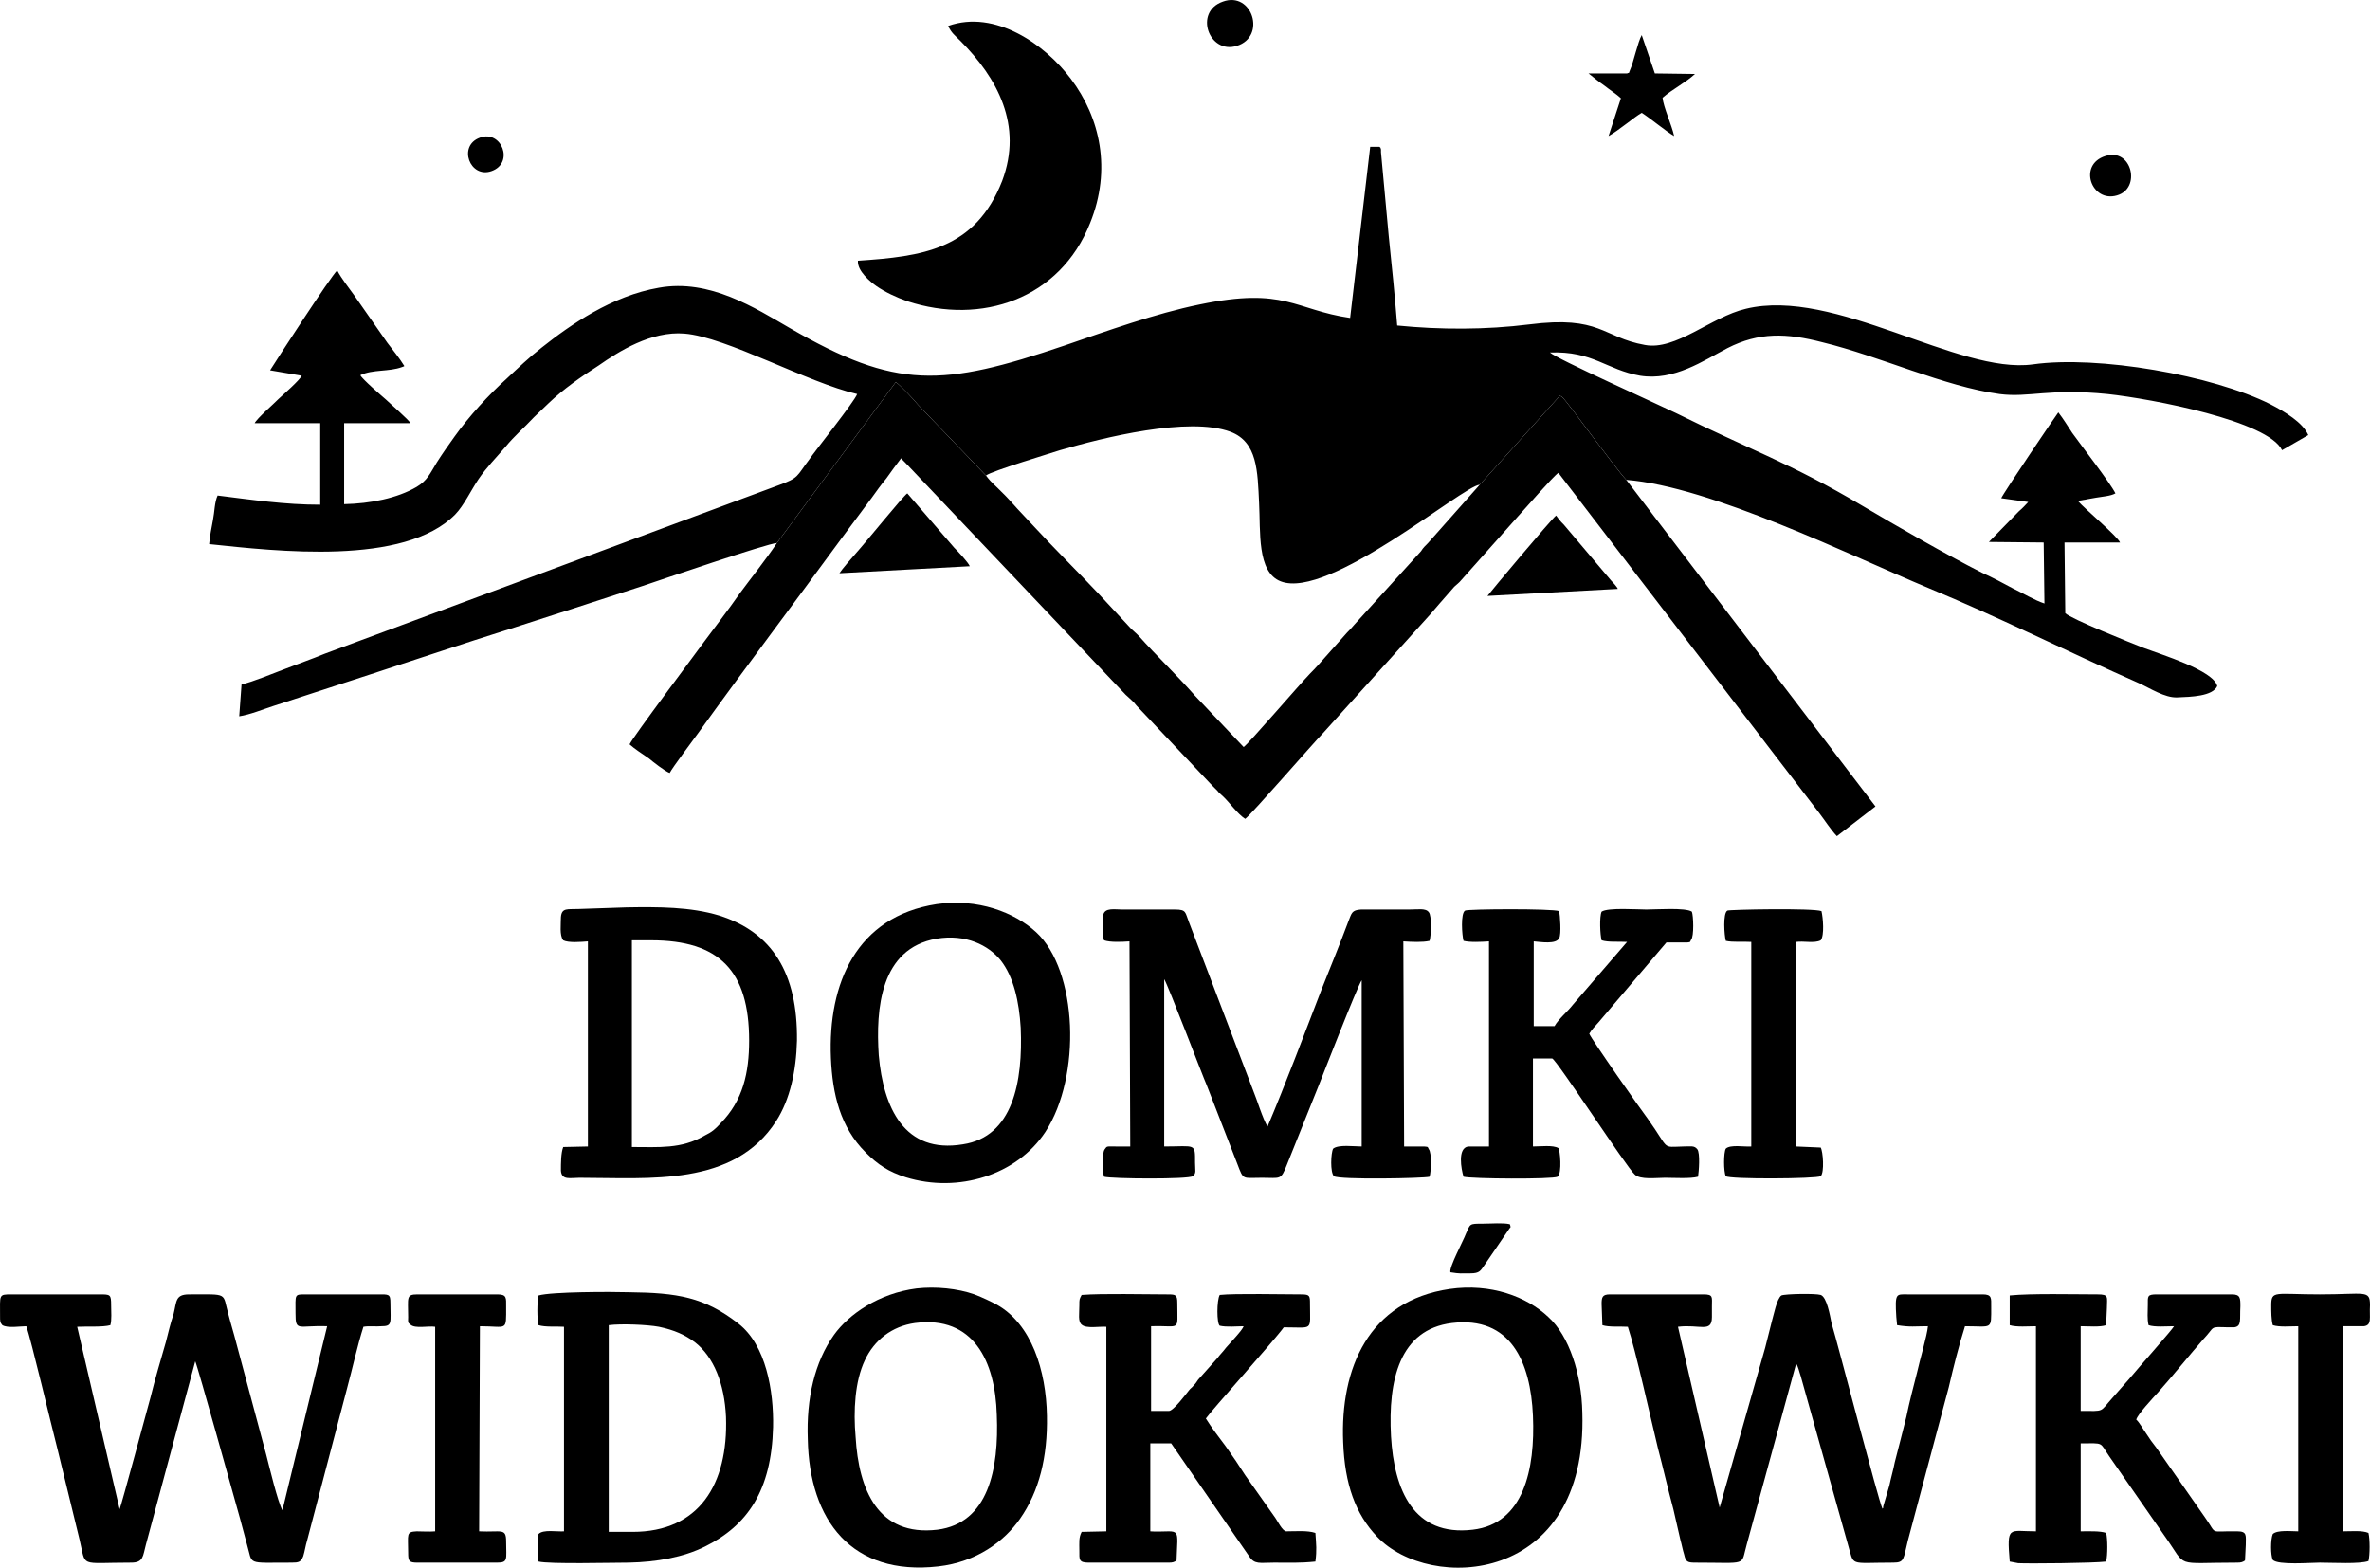 <?xml version="1.0" encoding="UTF-8"?>
<!DOCTYPE svg PUBLIC "-//W3C//DTD SVG 1.1//EN" "http://www.w3.org/Graphics/SVG/1.1/DTD/svg11.dtd">
<!-- Creator: CorelDRAW -->
<svg xmlns="http://www.w3.org/2000/svg" xml:space="preserve" width="174.286mm" height="115.285mm" version="1.1" style="shape-rendering:geometricPrecision; text-rendering:geometricPrecision; image-rendering:optimizeQuality; fill-rule:evenodd; clip-rule:evenodd"
viewBox="0 0 17414.37 11519.04"
 xmlns:xlink="http://www.w3.org/1999/xlink"
 xmlns:xodm="http://www.corel.com/coreldraw/odm/2003">
 <defs>
  <style type="text/css">
   <![CDATA[
    .fil3 {fill:#000}
    .fil2 {fill:#000}
   ]]>
  </style>
 </defs>
 <g id="Warstwa_x0020_1">
  <g id="_105553161897088">
   <path class="fill2" d="M5708.7 3990.02l872.97 -1181.9c28.35,15.87 136.05,130.88 164.4,166.57l498.83 519.56c34.01,-31.73 510.18,-174.51 544.18,-186.41 311.77,-91.23 946.67,-249.87 1252.76,-134.85 198.4,75.36 198.4,289.52 209.74,523.52 11.34,206.24 -17.01,507.66 158.72,575.09 351.45,138.82 1337.8,-702 1462.5,-709.93l589.54 -654.41c17.01,11.9 5.67,0 22.67,15.87 51.02,55.52 379.8,511.63 464.82,602.85 617.88,47.59 1655.24,559.22 2216.43,793.22 527.18,218.14 1031.69,471.97 1553.2,702.01 79.37,35.69 187.07,107.08 277.76,103.12 102.04,-3.97 260.76,-7.93 294.77,-83.29 -28.35,-115.02 -408.14,-230.03 -544.18,-281.59 -90.7,-35.69 -527.18,-210.21 -572.53,-253.83l-5.67 -519.55 408.14 0c-17.01,-43.63 -266.42,-253.83 -306.11,-301.42l17.01 -7.93c0,0 5.68,0 5.68,0 11.33,-3.97 28.34,-3.97 39.68,-7.93 22.67,-3.97 45.35,-7.93 68.02,-11.9 45.35,-7.93 107.7,-11.9 141.71,-31.72 -39.68,-79.33 -249.42,-349.02 -317.44,-444.21 -34.01,-51.56 -62.36,-99.15 -102.04,-150.72 -11.34,11.9 -408.14,598.89 -419.48,630.61l198.4 27.77c-22.67,23.79 -39.68,43.62 -68.01,67.41l-221.08 226.08 402.47 3.97 5.67 448.16c-73.69,-23.79 -164.39,-79.32 -232.41,-111.05 -73.69,-39.66 -147.38,-79.33 -226.74,-115.02 -266.42,-134.85 -623.55,-341.08 -878.63,-491.8 -527.18,-313.32 -827.62,-412.47 -1371.81,-682.17 -130.37,-63.46 -872.97,-396.61 -923.98,-444.2 317.45,-11.9 413.81,126.92 663.23,170.54 249.43,39.66 464.83,-111.05 640.56,-202.27 232.41,-118.98 436.48,-111.05 697.24,-43.62 425.14,103.12 895.64,325.22 1303.77,380.75 215.41,27.76 362.79,-43.63 793.61,0 328.78,35.69 1179.07,198.3 1281.1,412.47l192.73 -111.05c-39.68,-91.23 -170.06,-170.55 -277.76,-226.08 -425.14,-214.16 -1269.76,-360.91 -1745.93,-293.49 -549.85,75.36 -1456.83,-567.16 -2108.71,-408.51 -255.09,59.49 -515.85,309.36 -742.59,265.73 -311.77,-55.53 -323.11,-218.14 -850.28,-150.72 -317.45,39.66 -651.9,39.66 -969.34,7.93 -17.01,-218.14 -39.68,-440.24 -62.35,-658.37l-56.69 -614.75c0,-3.97 0,-19.83 0,-19.83 -5.67,-23.8 -5.67,-11.9 -11.33,-19.83l-68.02 0 -147.39 1257.26c-408.14,-59.49 -476.16,-230.03 -1105.38,-99.16 -328.78,67.42 -680.23,194.34 -992.01,301.42 -901.3,305.39 -1235.75,325.22 -2018.02,-126.91 -255.09,-146.75 -589.54,-364.88 -963.66,-297.47 -345.79,59.49 -651.89,273.67 -861.63,440.24 -96.37,75.36 -170.06,146.75 -255.09,226.07 -136.05,122.95 -277.76,277.63 -385.46,428.34 -45.35,63.46 -85.03,118.99 -130.38,190.37 -51.01,83.29 -68.01,130.88 -147.38,178.47 -141.71,83.29 -340.11,122.95 -532.84,126.92l0 -594.91 487.49 0c-11.33,-23.8 -153.04,-146.75 -181.39,-174.51 -22.67,-19.83 -175.73,-150.72 -187.07,-178.47 90.71,-43.62 209.74,-23.8 306.11,-59.49 22.67,-7.93 11.34,-3.97 17.01,-7.93 -34.01,-55.52 -85.03,-118.98 -124.71,-170.54l-243.75 -349.02c-39.69,-55.52 -90.7,-118.98 -124.71,-182.44 -45.35,39.67 -459.16,678.21 -493.18,733.73l232.42 39.67c-17.01,35.69 -136.05,138.82 -170.06,170.54 -34.01,35.69 -158.72,142.78 -175.73,178.47l481.84 0 0 598.88c-260.76,0 -498.84,-35.69 -753.93,-67.42 -22.67,47.6 -22.67,122.95 -34.01,178.47 -11.33,59.49 -22.67,118.99 -28.34,178.48 493.17,51.56 1434.16,162.61 1808.28,-218.14 62.36,-63.46 119.04,-182.44 170.06,-257.8 62.36,-91.22 130.37,-158.64 198.4,-237.97 68.02,-83.28 136.05,-138.81 209.74,-218.13l107.7 -103.13c107.71,-103.12 238.09,-194.33 368.47,-277.62 147.38,-103.12 385.46,-253.83 629.22,-234 306.1,23.79 906.97,360.91 1269.76,444.21 -22.67,59.49 -311.77,420.41 -351.45,479.9 -96.36,126.92 -73.69,134.85 -226.74,190.37l-3333.14 1237.42c-96.36,39.67 -198.4,75.36 -300.43,115.02 -85.03,31.73 -226.74,91.23 -311.77,111.06l-17.01 234c79.37,-11.9 175.74,-51.56 249.43,-75.36l742.58 -241.93c328.78,-107.08 657.56,-218.13 986.34,-321.26 323.11,-103.12 651.89,-210.2 980.67,-317.29 130.37,-43.62 929.65,-317.28 992,-317.28z"/>
   <path class="fill3" d="M5708.7 3990.02c-85.02,126.92 -181.39,245.9 -272.09,368.85 -85.03,122.95 -181.39,245.9 -272.1,368.85 -51.02,71.38 -515.84,690.1 -538.51,741.65 39.68,35.7 90.7,67.42 141.71,103.13 28.34,23.79 119.03,95.18 153.04,107.08 22.68,-43.62 170.06,-237.97 209.74,-293.49 345.79,-479.9 708.58,-959.79 1060.03,-1439.7 73.69,-99.15 141.71,-190.37 215.4,-289.52 34.01,-47.59 68.02,-95.18 107.71,-142.78 34,-47.59 73.69,-103.12 107.7,-146.74 11.33,11.9 17.01,19.83 34.01,35.69l1615.55 1701.46c28.35,27.77 56.68,47.6 79.37,79.33l555.52 586.98c17.01,15.87 22.68,23.8 39.69,39.67 11.33,15.87 22.67,23.79 39.68,39.66 51.02,47.59 107.7,130.88 164.39,166.57 45.35,-31.72 498.84,-555.25 572.53,-630.6l787.94 -872.55c22.67,-27.76 45.35,-51.56 68.02,-79.33l107.7 -122.95c17.01,-15.86 28.35,-23.79 39.68,-35.69l430.82 -483.86c34.01,-35.7 260.76,-297.46 294.77,-317.29l1915.99 2498.65c39.68,51.56 85.02,122.95 130.37,170.54l283.43 -218.13 -1830.96 -2399.5c-85.02,-91.22 -413.8,-547.32 -464.82,-602.85 -17.01,-15.87 -5.67,-3.97 -22.67,-15.87l-589.54 654.41 -379.8 428.34c-22.67,23.79 -34.01,31.72 -51.02,59.49l-493.17 543.36c-22.67,27.76 -28.35,31.72 -51.02,55.52l-215.4 241.93c-22.68,23.8 -28.35,31.72 -56.68,59.49 -73.7,75.36 -447.82,511.63 -487.5,539.39l-357.13 -376.78c-136.05,-154.67 -283.43,-293.49 -413.8,-440.24 -22.68,-23.79 -39.69,-35.69 -62.36,-59.49l-232.41 -249.86c-141.71,-150.72 -334.45,-341.09 -476.17,-495.76l-119.03 -126.92c-39.69,-43.63 -73.7,-83.29 -119.04,-126.92 -45.35,-47.59 -68.02,-59.49 -113.38,-118.98l-498.83 -519.56c-28.35,-35.69 -136.05,-150.71 -164.4,-166.57l-872.97 1181.9z"/>
   <path class="fill3" d="M6882.11 6643.33c-589.54,91.23 -799.28,583.02 -776.6,1130.35 11.34,265.72 68.02,507.65 255.09,694.06 90.7,91.23 170.05,142.78 294.77,182.44 385.46,118.98 816.27,-15.86 1026.01,-333.15 266.43,-408.52 238.09,-1185.87 -68.02,-1467.46 -158.72,-146.75 -430.81,-249.87 -731.24,-206.24zm0 253.83c-413.81,71.39 -447.82,515.6 -425.15,856.68 34.01,384.72 187.07,725.8 617.88,654.4 368.46,-55.52 442.15,-460.06 425.14,-856.68 -11.34,-190.37 -51.02,-372.81 -147.38,-495.76 -90.71,-111.05 -255.09,-194.33 -470.5,-158.64z"/>
   <path class="fill3" d="M10651.72 9471.17c-595.2,87.25 -804.94,583.01 -782.27,1126.37 11.34,309.36 90.71,527.5 249.43,694.07 385.46,408.51 1547.52,356.95 1507.85,-912.2 -5.67,-281.59 -96.37,-563.19 -249.42,-702.01 -158.72,-150.71 -425.15,-249.86 -725.59,-206.23zm17.01 249.87c-385.46,47.59 -470.5,420.41 -447.81,832.88 22.67,392.65 164.39,737.7 600.87,686.14 374.12,-43.62 459.15,-444.21 442.15,-836.85 -17.01,-396.62 -164.39,-733.73 -595.2,-682.17z"/>
   <path class="fill3" d="M6734.72 9467.2c-277.76,35.69 -498.83,190.37 -606.54,341.08 -141.71,198.31 -204.06,468.01 -192.73,765.46 11.34,598.88 323.12,1007.39 958,935.99 283.43,-31.72 487.5,-186.41 600.88,-349.01 141.71,-202.27 204.06,-456.1 198.4,-757.52 -5.67,-333.16 -113.38,-674.24 -368.46,-817.02 -45.35,-23.8 -102.04,-51.56 -164.4,-75.36 -124.71,-43.62 -283.43,-59.49 -425.14,-43.62zm-11.33 253.83c-170.06,23.79 -300.44,126.92 -368.47,273.66 -73.69,154.68 -85.02,372.81 -68.01,563.19 22.67,388.68 164.39,733.73 600.87,682.17 374.12,-47.59 453.49,-444.21 436.48,-844.78 -11.34,-392.65 -170.06,-729.76 -600.87,-674.24z"/>
   <path class="fill3" d="M3957.1 9518.76c-11.33,47.59 -11.33,174.51 0,218.13 51.02,15.87 130.38,7.93 187.07,11.9l0 1503.16c-51.02,3.97 -153.05,-15.87 -187.07,19.82 -11.33,43.63 -5.67,158.65 0,202.27 79.37,19.83 544.18,7.93 663.23,7.93 204.07,-3.97 402.47,-39.66 561.19,-118.98 311.77,-154.68 487.5,-412.47 498.84,-876.51 5.67,-265.72 -51.02,-602.85 -255.09,-761.49 -249.42,-194.34 -447.81,-226.08 -804.94,-230.04 -130.37,-3.97 -566.86,-3.97 -663.23,23.8zm515.85 265.73l0 1471.43 175.73 0c487.5,0 702.9,-349.02 685.9,-844.79 -11.34,-245.9 -90.7,-440.23 -226.74,-547.32 -73.69,-55.52 -153.05,-91.22 -266.42,-115.02 -85.03,-15.86 -277.76,-23.79 -368.46,-11.9l0 47.6z"/>
   <path class="fill3" d="M4138.5 6909.07c39.68,19.82 130.37,11.9 181.39,7.93l0 1507.12 -181.39 3.97c-17.01,43.62 -17.01,118.98 -17.01,174.51 5.67,71.39 68.02,51.56 136.04,51.56 515.85,0 1133.72,67.42 1445.5,-416.44 102.04,-158.64 147.39,-368.85 153.05,-590.95 5.67,-495.76 -181.39,-797.19 -572.53,-920.14 -209.74,-63.46 -447.81,-63.46 -680.23,-59.49 -119.04,3.97 -238.08,7.93 -351.45,11.9 -79.36,3.97 -124.71,-11.9 -130.37,59.49 0,51.56 -11.34,134.84 17.01,170.54zm504.51 1463.49l0 55.52c198.4,0 362.78,15.87 532.84,-83.29 56.68,-27.76 79.37,-47.59 119.04,-91.22 164.39,-166.57 209.74,-372.81 209.74,-606.81 0,-515.6 -221.08,-737.7 -719.91,-737.7l-141.71 0 0 1463.49z"/>
   <path class="fill3" d="M11768.44 9582.22l5.67 154.67c51.02,15.87 124.72,7.93 187.07,11.9 56.68,170.54 170.06,682.17 221.08,892.38 39.68,150.71 73.69,301.42 113.37,448.16 17.01,75.36 34.01,146.75 51.02,222.11 11.34,39.66 17.01,75.35 28.35,111.05 11.33,51.56 22.67,59.49 79.36,59.49 396.81,0 334.45,27.76 379.8,-130.88l362.79 -1328.64c0,0 0,-3.97 0,-3.97 17.01,23.79 22.67,59.49 34.01,91.22l345.79 1233.46c51.01,170.54 0,138.82 334.45,138.82 85.03,0 73.69,-27.77 107.7,-162.61l300.43 -1126.38c34.01,-146.75 73.69,-305.39 119.04,-448.17 204.07,0 192.73,31.73 192.73,-146.74 0,-59.49 5.67,-87.26 -62.36,-87.26l-555.52 0c-79.37,0 -90.71,-11.9 -79.37,166.57l5.67 59.49c96.37,15.87 130.38,7.93 226.74,7.93 -5.67,67.42 -62.35,257.8 -79.36,337.12 -28.35,111.05 -56.69,218.13 -79.37,329.18 -28.34,111.06 -56.68,226.08 -85.03,333.16 -11.33,59.49 -28.34,115.02 -39.68,170.54l-45.35 154.68c0,3.97 0,7.92 0,7.92 0,0 0,3.97 -5.67,7.93 -28.34,-55.52 -323.11,-1193.79 -374.12,-1364.33 -11.34,-55.52 -34.01,-190.37 -79.37,-206.24 -39.68,-11.9 -260.76,-7.93 -289.09,3.97 -34.01,23.8 -56.69,146.75 -68.02,182.44 -17.01,67.42 -34.01,134.85 -51.02,202.27l-334.45 1173.96 -306.11 -1328.64c158.72,-19.82 249.42,47.59 249.42,-71.39 0,-27.76 0,-51.56 0,-79.32 0,-67.42 11.34,-87.26 -62.35,-87.26l-685.9 0c-56.69,0 -62.36,19.83 -62.36,71.39z"/>
   <path class="fill3" d="M17.43 9736.89c39.68,23.8 130.37,7.93 175.73,7.93 34.01,91.23 187.07,741.66 226.74,892.38l164.39 674.24c51.02,210.2 -11.33,170.54 379.8,170.54 90.7,0 85.03,-47.59 107.7,-130.88l362.79 -1348.48c17.01,31.73 294.77,1035.15 328.78,1154.14 17.01,63.46 34.01,126.92 51.02,190.37 45.34,154.68 -11.34,134.85 328.78,134.85 51.01,0 68.01,-3.97 85.02,-47.59 11.34,-35.7 17.01,-79.33 28.35,-115.02l294.77 -1122.41c39.68,-146.75 73.69,-305.39 119.04,-448.17 45.34,-7.93 90.7,0 130.37,-3.97 85.03,0 68.02,-23.79 68.02,-170.54 0,-67.42 -11.34,-63.46 -90.7,-63.46l-527.18 0c-90.71,0 -79.37,-3.97 -79.37,138.82 0,138.82 17.01,87.25 232.41,95.18l-328.77 1352.44c-34.01,-59.49 -96.37,-321.26 -119.04,-408.51l-221.08 -824.96c-17.01,-67.42 -39.68,-138.81 -56.68,-206.23 -45.35,-162.62 5.67,-146.75 -289.1,-146.75 -102.03,0 -90.7,51.56 -113.37,142.78 -22.67,67.42 -39.68,138.82 -56.68,206.23 -39.69,138.82 -79.37,269.7 -113.38,408.52 -28.34,103.12 -209.74,777.35 -226.74,820.98l-311.77 -1340.54c73.7,-3.97 187.07,3.97 243.75,-11.9 11.34,-39.66 5.68,-99.15 5.68,-146.74 0,-79.33 -5.68,-79.33 -85.03,-79.33l-646.22 0c-96.37,0 -85.03,0 -85.03,158.65 0,39.66 0,47.59 17.01,67.41z"/>
   <path class="fill3" d="M8112.19 6909.07c45.35,15.87 130.37,11.9 187.07,7.93l5.67 1507.12c-34.01,0 -73.69,0 -107.7,0 -68.02,0 -62.36,-3.97 -79.37,19.83 -22.67,27.76 -17.01,166.57 -5.67,202.26 56.68,15.87 623.55,19.83 651.89,-3.97 28.35,-19.82 17.01,-43.62 17.01,-99.15 0,-146.75 5.68,-118.98 -226.74,-118.98l0 -1229.49c28.35,43.62 283.43,713.9 311.77,777.35l226.74 583.02c45.35,118.98 34.01,99.15 181.39,99.15 136.05,0 136.05,19.83 181.4,-95.18l232.41 -579.06c11.34,-27.76 289.1,-741.66 317.44,-777.35l0 1221.56c-56.68,0 -170.05,-15.87 -209.74,15.87 -17.01,31.72 -22.67,174.51 5.68,202.26 34.01,27.77 668.89,15.87 702.9,3.97 11.33,-35.69 17.01,-174.51 -5.68,-202.26 -11.33,-19.83 0,-15.87 -34,-19.83l-147.39 0 -5.67 -1507.12c62.35,3.97 141.71,7.93 192.73,-3.97 11.33,-35.7 17.01,-186.41 -5.68,-210.21 -22.67,-31.72 -79.36,-19.82 -147.38,-19.82l-351.45 0c-68.02,3.96 -68.02,27.76 -90.7,83.28 -62.36,166.57 -130.38,333.16 -198.41,503.7 -119.03,309.36 -272.09,713.9 -396.8,1007.39 -34.01,-51.56 -79.37,-202.26 -107.7,-269.69l-470.5 -1233.46c-28.35,-71.39 -17.01,-91.22 -102.04,-91.22 -130.38,0 -255.09,0 -385.46,0 -56.69,0 -130.38,-15.87 -141.71,39.66 -5.68,39.66 -5.68,154.67 5.67,186.41z"/>
   <path class="fill3" d="M14767.14 9518.76l0 218.13c51.02,15.87 136.04,7.93 192.73,7.93l0 1507.13c-198.41,0 -215.41,-47.6 -192.73,222.1l62.35 11.9c73.69,3.97 555.53,0 646.22,-11.9 11.34,-47.59 11.34,-166.57 0,-210.21 -45.34,-15.86 -124.71,-11.89 -187.07,-11.89l0 -646.48c175.74,0 136.05,-11.9 209.74,95.19l408.15 586.98c170.06,237.97 56.68,194.34 532.84,194.34 28.35,0 39.69,-3.97 56.69,-15.87l5.67 -115.02c0,-67.42 11.34,-99.15 -62.36,-99.15 -215.4,-3.97 -141.71,31.72 -238.08,-103.13l-357.13 -511.62c-28.34,-35.7 -51.02,-67.42 -73.69,-103.13 -22.67,-31.72 -51.02,-83.28 -73.69,-103.12 11.33,-39.66 119.04,-154.67 158.72,-198.31 96.36,-107.08 243.75,-289.52 334.45,-392.64 90.7,-95.19 39.68,-91.23 181.39,-87.26 11.34,0 34.01,0 45.35,0 56.68,-7.93 39.68,-55.52 45.35,-154.67 0,-59.49 0,-87.26 -62.36,-87.26l-549.85 0c-73.7,0 -68.02,11.9 -68.02,79.33 0,47.59 -5.68,103.12 5.67,146.74 45.35,15.87 130.37,7.93 187.07,7.93 -11.34,23.8 -272.1,317.29 -334.45,392.65l-119.04 134.85c-96.37,107.08 -51.02,95.18 -232.42,95.18l0 -622.68c56.69,0 141.72,7.93 187.07,-7.93l5.67 -126.91c0,-79.33 17.01,-99.16 -68.01,-99.16 -170.06,0 -487.5,-7.93 -646.22,7.93z"/>
   <path class="fill3" d="M10753.76 6913.03c45.35,11.9 130.38,7.93 187.07,3.97l0 1507.12 -153.05 0c-79.37,11.9 -51.02,166.57 -34.01,222.1 56.68,15.87 657.56,19.83 691.57,0 34.01,-27.76 17.01,-198.3 5.67,-210.2 -39.68,-23.8 -130.38,-11.9 -187.07,-11.9l0 -646.47 141.71 0c34.01,11.89 549.86,805.11 606.54,852.71 39.68,39.66 158.72,23.79 221.08,23.79 68.02,0 187.06,7.93 243.75,-7.93 5.67,-35.69 17.01,-174.51 -5.68,-202.26 -22.67,-27.77 -45.34,-19.83 -102.04,-19.83 -164.39,3.97 -96.36,27.77 -260.75,-202.27 -39.69,-51.56 -419.48,-590.95 -430.82,-626.64 17.01,-27.77 45.35,-59.49 68.02,-83.29l498.83 -586.98 153.05 0c28.35,-3.97 17.01,0 28.35,-19.83 22.67,-23.8 17.01,-178.47 5.67,-206.24 -45.35,-31.72 -266.42,-15.86 -334.45,-15.86 -62.36,0 -283.43,-15.87 -328.78,15.86 -17.01,35.7 -11.34,170.54 0,210.21 51.02,15.87 124.71,7.93 187.07,11.9l-396.81 460.06c-39.68,51.56 -107.7,107.08 -136.05,158.64l-153.04 0 0 -622.67c51.01,3.97 164.39,23.79 187.06,-23.8 17.01,-27.76 5.68,-170.54 0,-198.31 -51.02,-19.82 -674.56,-15.86 -691.56,-3.97 -34.01,19.83 -22.68,182.44 -11.34,222.11z"/>
   <path class="fill3" d="M7930.8 9590.15c0,63.46 -11.34,118.98 17.01,142.78 34,31.72 130.37,11.89 181.39,15.86l0 1503.16 -181.39 3.97c-22.68,43.62 -17.01,79.32 -17.01,138.81 0,63.46 -5.68,87.26 68.01,87.26l589.54 0c28.35,0 39.68,-3.97 56.68,-15.87l5.68 -138.82c0,-59.49 -5.68,-75.35 -62.36,-75.35 -45.34,0 -90.7,3.97 -136.05,0l0 -646.48 153.05 0 572.53 828.92c39.68,63.46 79.36,47.59 181.39,47.59 113.38,0 192.73,3.97 306.11,-7.93 11.33,-87.26 5.67,-122.95 0,-210.21 -56.68,-19.82 -147.39,-11.89 -215.41,-11.89 -28.34,-3.97 -62.35,-75.36 -79.36,-99.16l-221.08 -313.32c-45.34,-71.38 -90.7,-138.81 -141.71,-210.2 -51.02,-67.42 -107.7,-142.78 -147.38,-206.24 34.01,-51.56 504.51,-575.08 572.53,-670.27 221.07,0 192.73,31.73 192.73,-170.54 0,-59.49 0,-71.39 -62.36,-71.39 -136.05,0 -487.5,-7.93 -600.87,3.97 -22.68,39.66 -22.68,210.21 0,226.07 51.02,11.9 124.71,3.97 175.73,3.97 -11.34,31.73 -96.37,118.98 -130.38,158.65 -17.01,23.79 -45.34,51.56 -62.35,75.36l-141.71 158.64c-11.34,15.87 -17.01,27.76 -34.01,43.62 -11.34,15.87 -22.68,19.83 -34.01,35.7 -22.68,27.76 -113.38,150.71 -147.39,150.71l-130.37 0 0 -622.68c221.07,-7.93 192.73,47.6 192.73,-170.54 0,-59.49 -11.34,-63.46 -68.02,-63.46 -170.06,0 -481.84,-7.93 -634.88,3.97 -17.01,31.73 -17.01,31.73 -17.01,75.36z"/>
   <path class="fill3" d="M6967.13 190.48c22.68,51.56 51.02,71.39 90.71,111.05 272.09,273.67 459.15,618.71 306.1,1027.22 -198.4,507.66 -589.54,555.26 -1060.02,586.99 -5.68,75.35 90.7,154.67 136.04,186.41 62.36,43.62 147.39,83.28 226.74,111.05 544.18,178.47 1122.38,-15.87 1343.46,-575.09 158.72,-392.64 73.69,-773.39 -141.71,-1058.94 -187.07,-249.87 -555.53,-511.63 -901.31,-388.68z"/>
   <path class="fill3" d="M16700.13 9736.89c51.02,15.87 124.71,7.93 187.07,7.93l0 1507.13c-51.02,0 -153.05,-11.9 -187.07,19.82 -17.01,39.67 -17.01,154.68 0,190.37 39.68,39.67 277.76,19.83 345.79,19.83 90.7,0 294.77,11.9 357.12,-11.9 11.34,-47.59 11.34,-158.64 0,-206.24 -45.34,-19.82 -124.71,-11.89 -187.06,-11.89l0 -1507.13 153.04 0c62.36,-7.93 39.69,-63.46 45.35,-154.67 0,-115.02 -34.01,-79.33 -368.46,-79.33 -328.78,0 -357.12,-31.72 -357.12,79.33 0,47.59 0,107.08 11.33,146.74z"/>
   <path class="fill3" d="M12681.08 6913.03c51.02,11.9 130.38,3.97 187.07,7.93l0 1503.15c-51.02,3.97 -153.05,-15.87 -187.07,15.87 -17.01,27.76 -17.01,170.54 0,202.26 22.68,23.8 668.9,19.83 697.24,0 28.35,-27.76 17.01,-182.44 0,-210.2l-181.39 -7.93 0 -1503.15c56.68,-7.93 136.05,11.89 181.39,-11.9 28.35,-35.7 17.01,-166.57 5.68,-214.17 -56.69,-23.79 -680.23,-11.89 -691.57,-3.97 -34.01,19.83 -22.67,182.44 -11.34,222.11z"/>
   <path class="fill3" d="M3016.11 9732.94c34.01,31.72 130.38,7.92 181.4,15.86l0 1503.16c-45.35,3.97 -90.7,0 -136.05,0 -79.37,3.97 -62.36,19.82 -62.36,158.64 0,59.49 5.68,71.39 68.02,71.39l583.87 0c85.03,0 68.02,-23.8 68.02,-154.68 0,-103.12 -34.01,-67.41 -198.41,-75.35l5.68 -1507.13c204.06,0 192.73,43.63 192.73,-146.74 0,-59.49 5.67,-87.26 -62.36,-87.26l-589.54 0c-85.03,0 -68.02,23.8 -68.02,166.57 0,35.7 -5.67,39.67 17.01,55.53z"/>
   <path class="fill3" d="M10929.49 4378.69l958 -51.56c-5.67,-15.87 -39.68,-51.56 -51.02,-63.46l-345.79 -408.51c-28.34,-27.77 -39.68,-43.62 -56.68,-67.42 -39.68,31.72 -487.5,567.16 -504.51,590.95z"/>
   <path class="fill3" d="M6167.86 4212.11l958 -51.56c-11.34,-27.77 -85.03,-107.08 -113.38,-134.85l-345.79 -400.57c-34.01,23.79 -306.1,360.91 -374.12,436.26 -28.35,31.73 -107.7,122.95 -124.71,150.72z"/>
   <path class="fill3" d="M11955.51 539.5l-283.43 0c39.68,31.73 73.69,59.49 119.03,91.23 39.69,31.72 85.03,59.49 119.04,91.22l-90.7 277.63c73.69,-39.67 192.73,-142.78 243.75,-170.55 68.02,43.63 181.39,138.82 238.09,170.55 -17.01,-79.33 -79.37,-214.17 -85.03,-281.6 79.36,-67.42 170.05,-111.05 238.08,-174.51l-294.77 -3.97 -96.36 -281.59c-28.35,47.59 -62.36,206.23 -85.03,253.83 -17.01,39.66 0,15.86 -22.67,27.76z"/>
   <path class="fill3" d="M10657.4 9348.22c73.69,11.9 73.69,7.93 147.38,7.93 68.02,0 73.69,-19.83 102.04,-59.49l187.07 -273.67c0,0 11.33,0 0,-27.76 -51.02,-11.9 -136.05,-3.97 -198.41,-3.97 -102.04,0 -90.7,0 -124.71,75.35 -17.01,47.6 -124.71,245.9 -113.37,281.6z"/>
   <path class="fill3" d="M8985.16 12.01c-215.4,75.36 -102.04,388.67 102.04,325.22 221.07,-67.42 113.37,-404.55 -102.04,-325.22z"/>
   <path class="fill3" d="M15470.04 1146.31c-204.07,63.46 -102.04,345.06 85.03,289.53 181.39,-51.57 107.7,-352.99 -85.03,-289.53z"/>
   <path class="fill3" d="M3526.29 1011.46c-164.4,59.5 -73.7,301.43 85.02,245.9 170.06,-59.49 73.7,-305.39 -85.02,-245.9z"/>
  </g>
 </g>
</svg>
